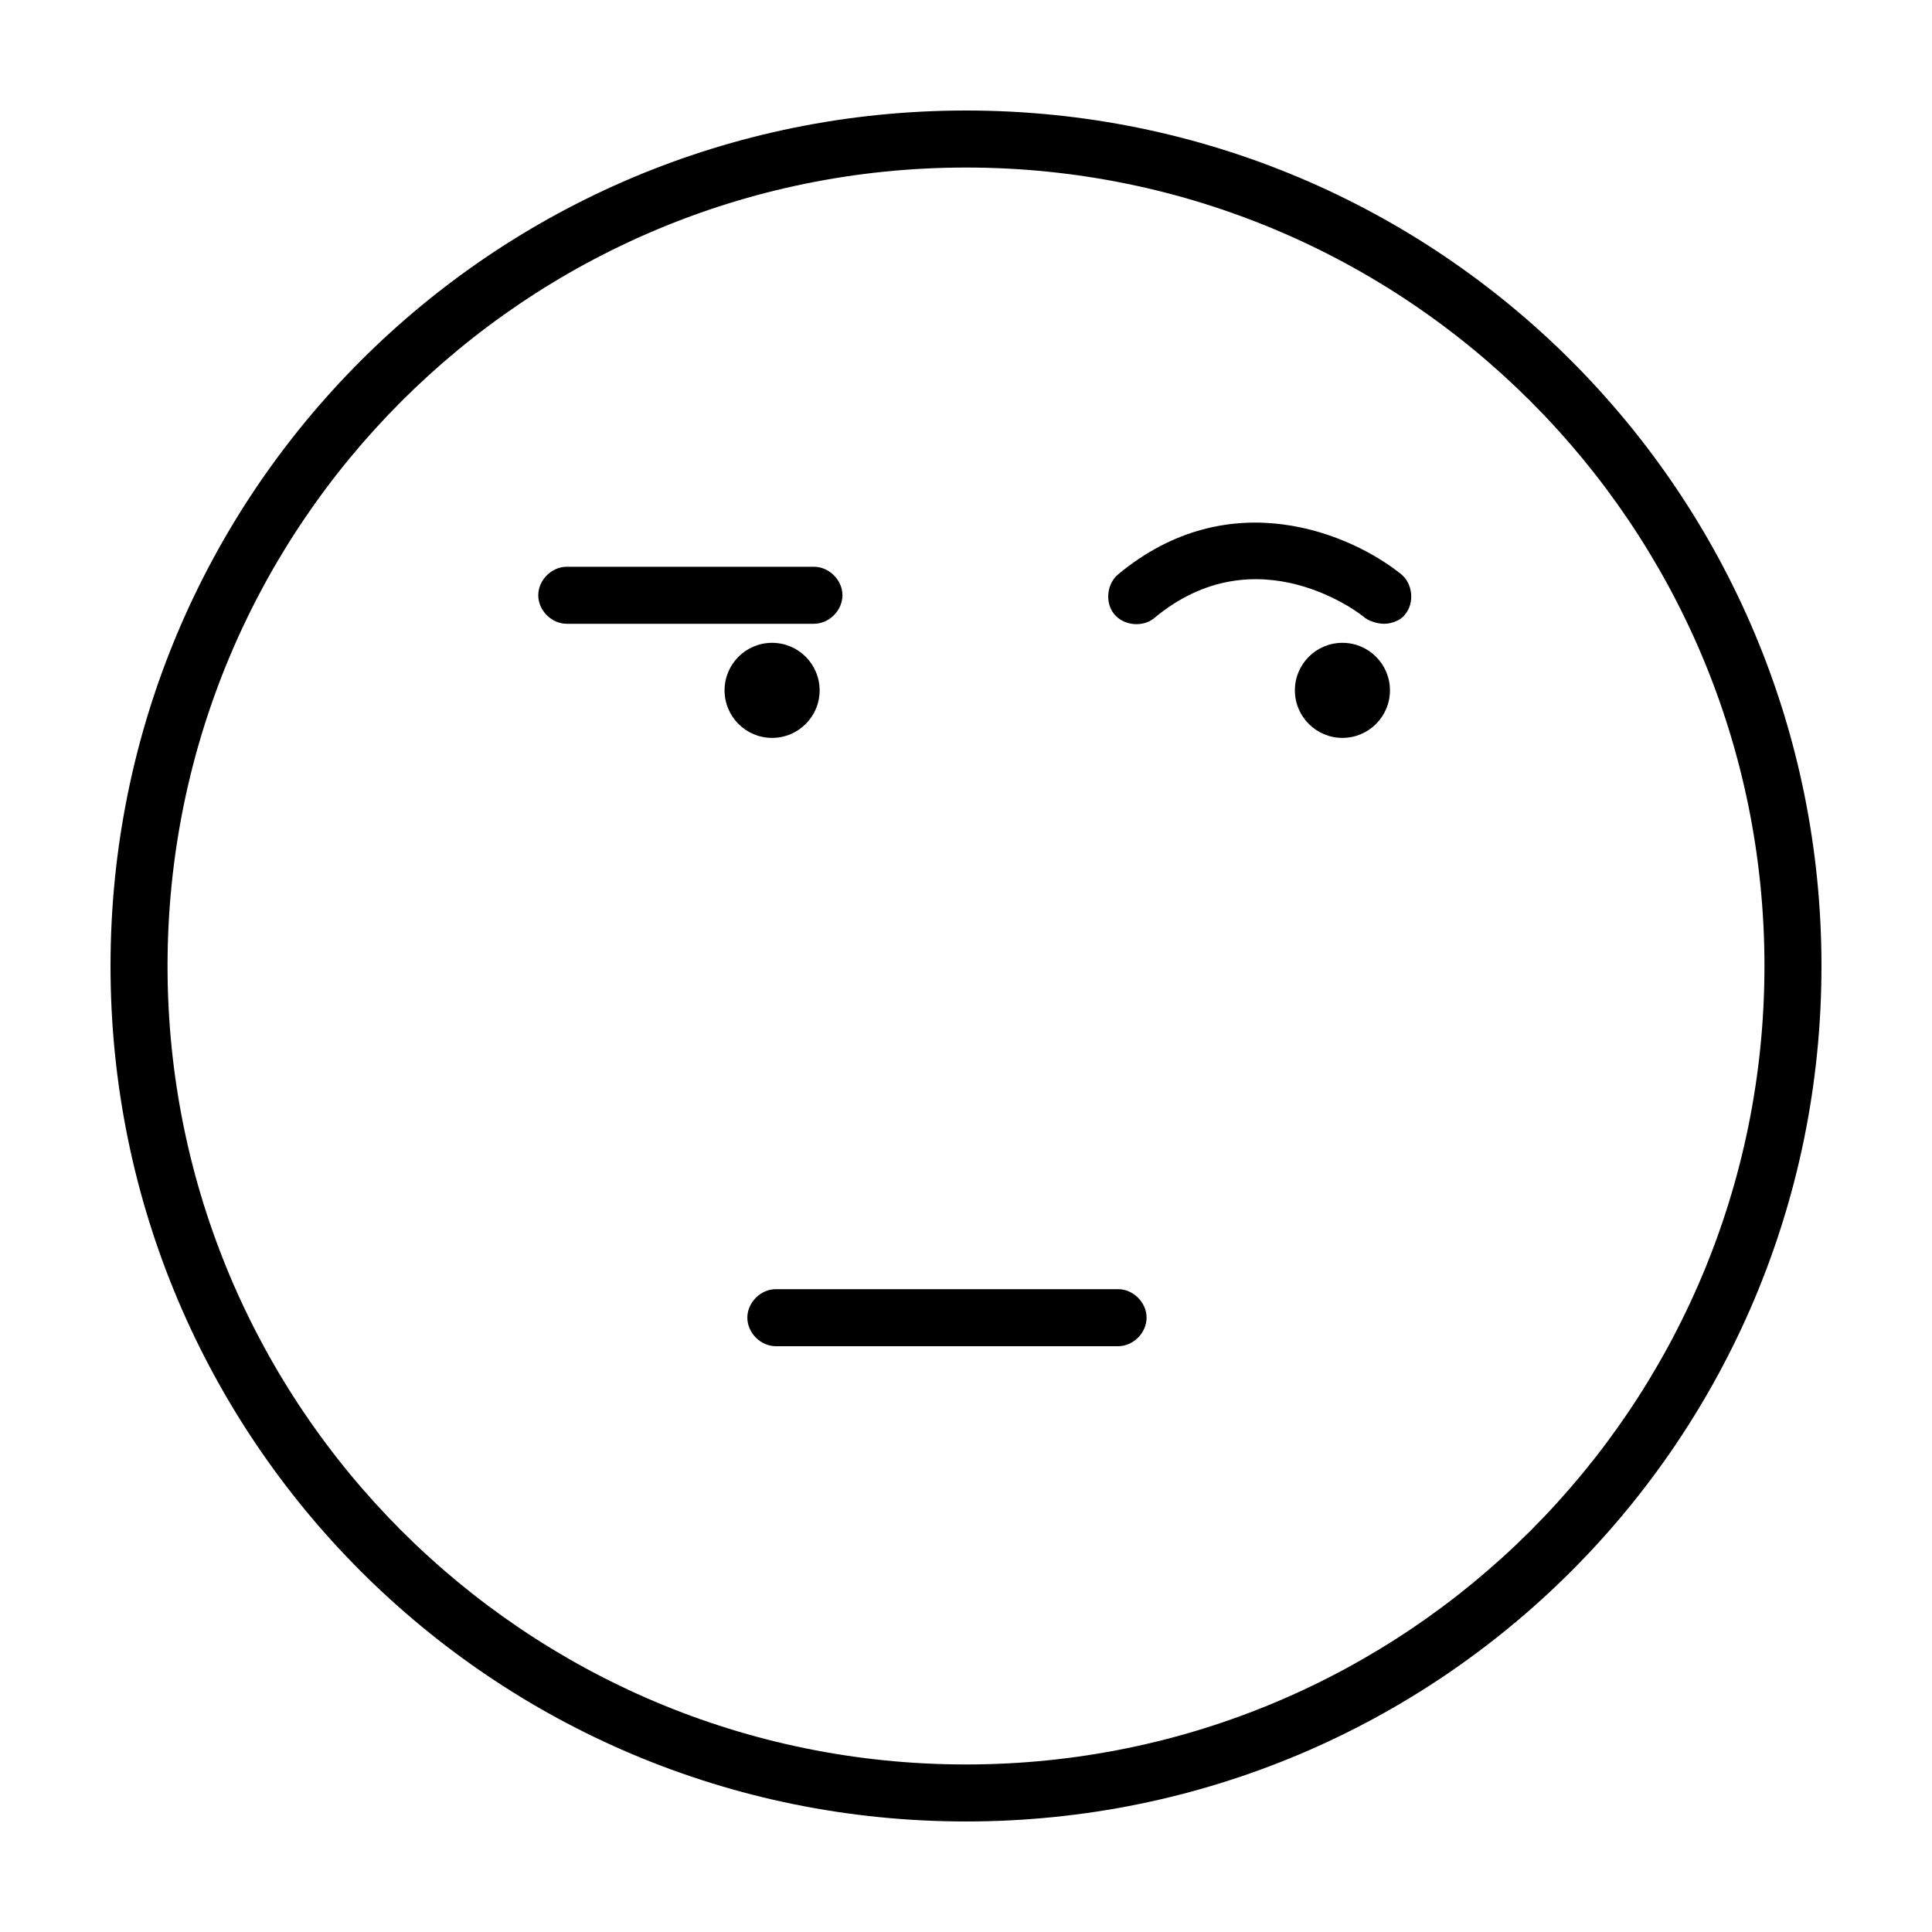 <?xml version="1.0" encoding="UTF-8"?>
<!-- Uploaded to: SVG Repo, www.svgrepo.com, Generator: SVG Repo Mixer Tools -->
<svg fill="#000000" width="800px" height="800px" version="1.1" viewBox="144 144 512 512" xmlns="http://www.w3.org/2000/svg">
 <g>
  <path d="m400 188.4c116.88 0 211.6 94.715 211.6 211.6-0.004 116.88-94.719 211.6-211.6 211.6-116.89 0-211.6-94.715-211.6-211.6 0-116.89 94.715-211.6 211.6-211.6m0-15.113c-125.45 0-226.71 101.27-226.71 226.71s101.27 226.71 226.71 226.71 226.71-101.27 226.71-226.71c-0.004-125.45-101.27-226.71-226.71-226.71z"/>
  <path d="m359.7 309.31h-65.496c-4.031 0-7.559-3.527-7.559-7.559 0-4.027 3.527-7.555 7.559-7.555h65.496c4.031 0 7.559 3.527 7.559 7.559-0.004 4.027-3.531 7.555-7.559 7.555z"/>
  <path d="m510.84 309.31c-1.512 0-3.527-0.504-5.039-1.512-1.008-1.008-28.719-22.672-55.922 0-3.023 2.519-8.062 2.016-10.578-1.008-2.519-3.023-2.016-8.062 1.008-10.578 29.727-24.688 61.969-10.578 75.066 0 3.023 2.519 3.527 7.559 1.008 10.578-1.008 1.512-3.527 2.519-5.543 2.519z"/>
  <path d="m440.3 500.76h-90.688c-4.031 0-7.559-3.527-7.559-7.559s3.527-7.559 7.559-7.559h90.688c4.031 0 7.559 3.527 7.559 7.559-0.004 4.031-3.531 7.559-7.559 7.559z"/>
  <path d="m361.21 326.95c0 6.957-5.641 12.598-12.598 12.598s-12.594-5.641-12.594-12.598c0-6.957 5.637-12.594 12.594-12.594s12.598 5.637 12.598 12.594"/>
  <path d="m512.35 326.95c0 6.957-5.641 12.598-12.594 12.598-6.957 0-12.598-5.641-12.598-12.598 0-6.957 5.641-12.594 12.598-12.594 6.953 0 12.594 5.637 12.594 12.594"/>
 </g>
</svg>